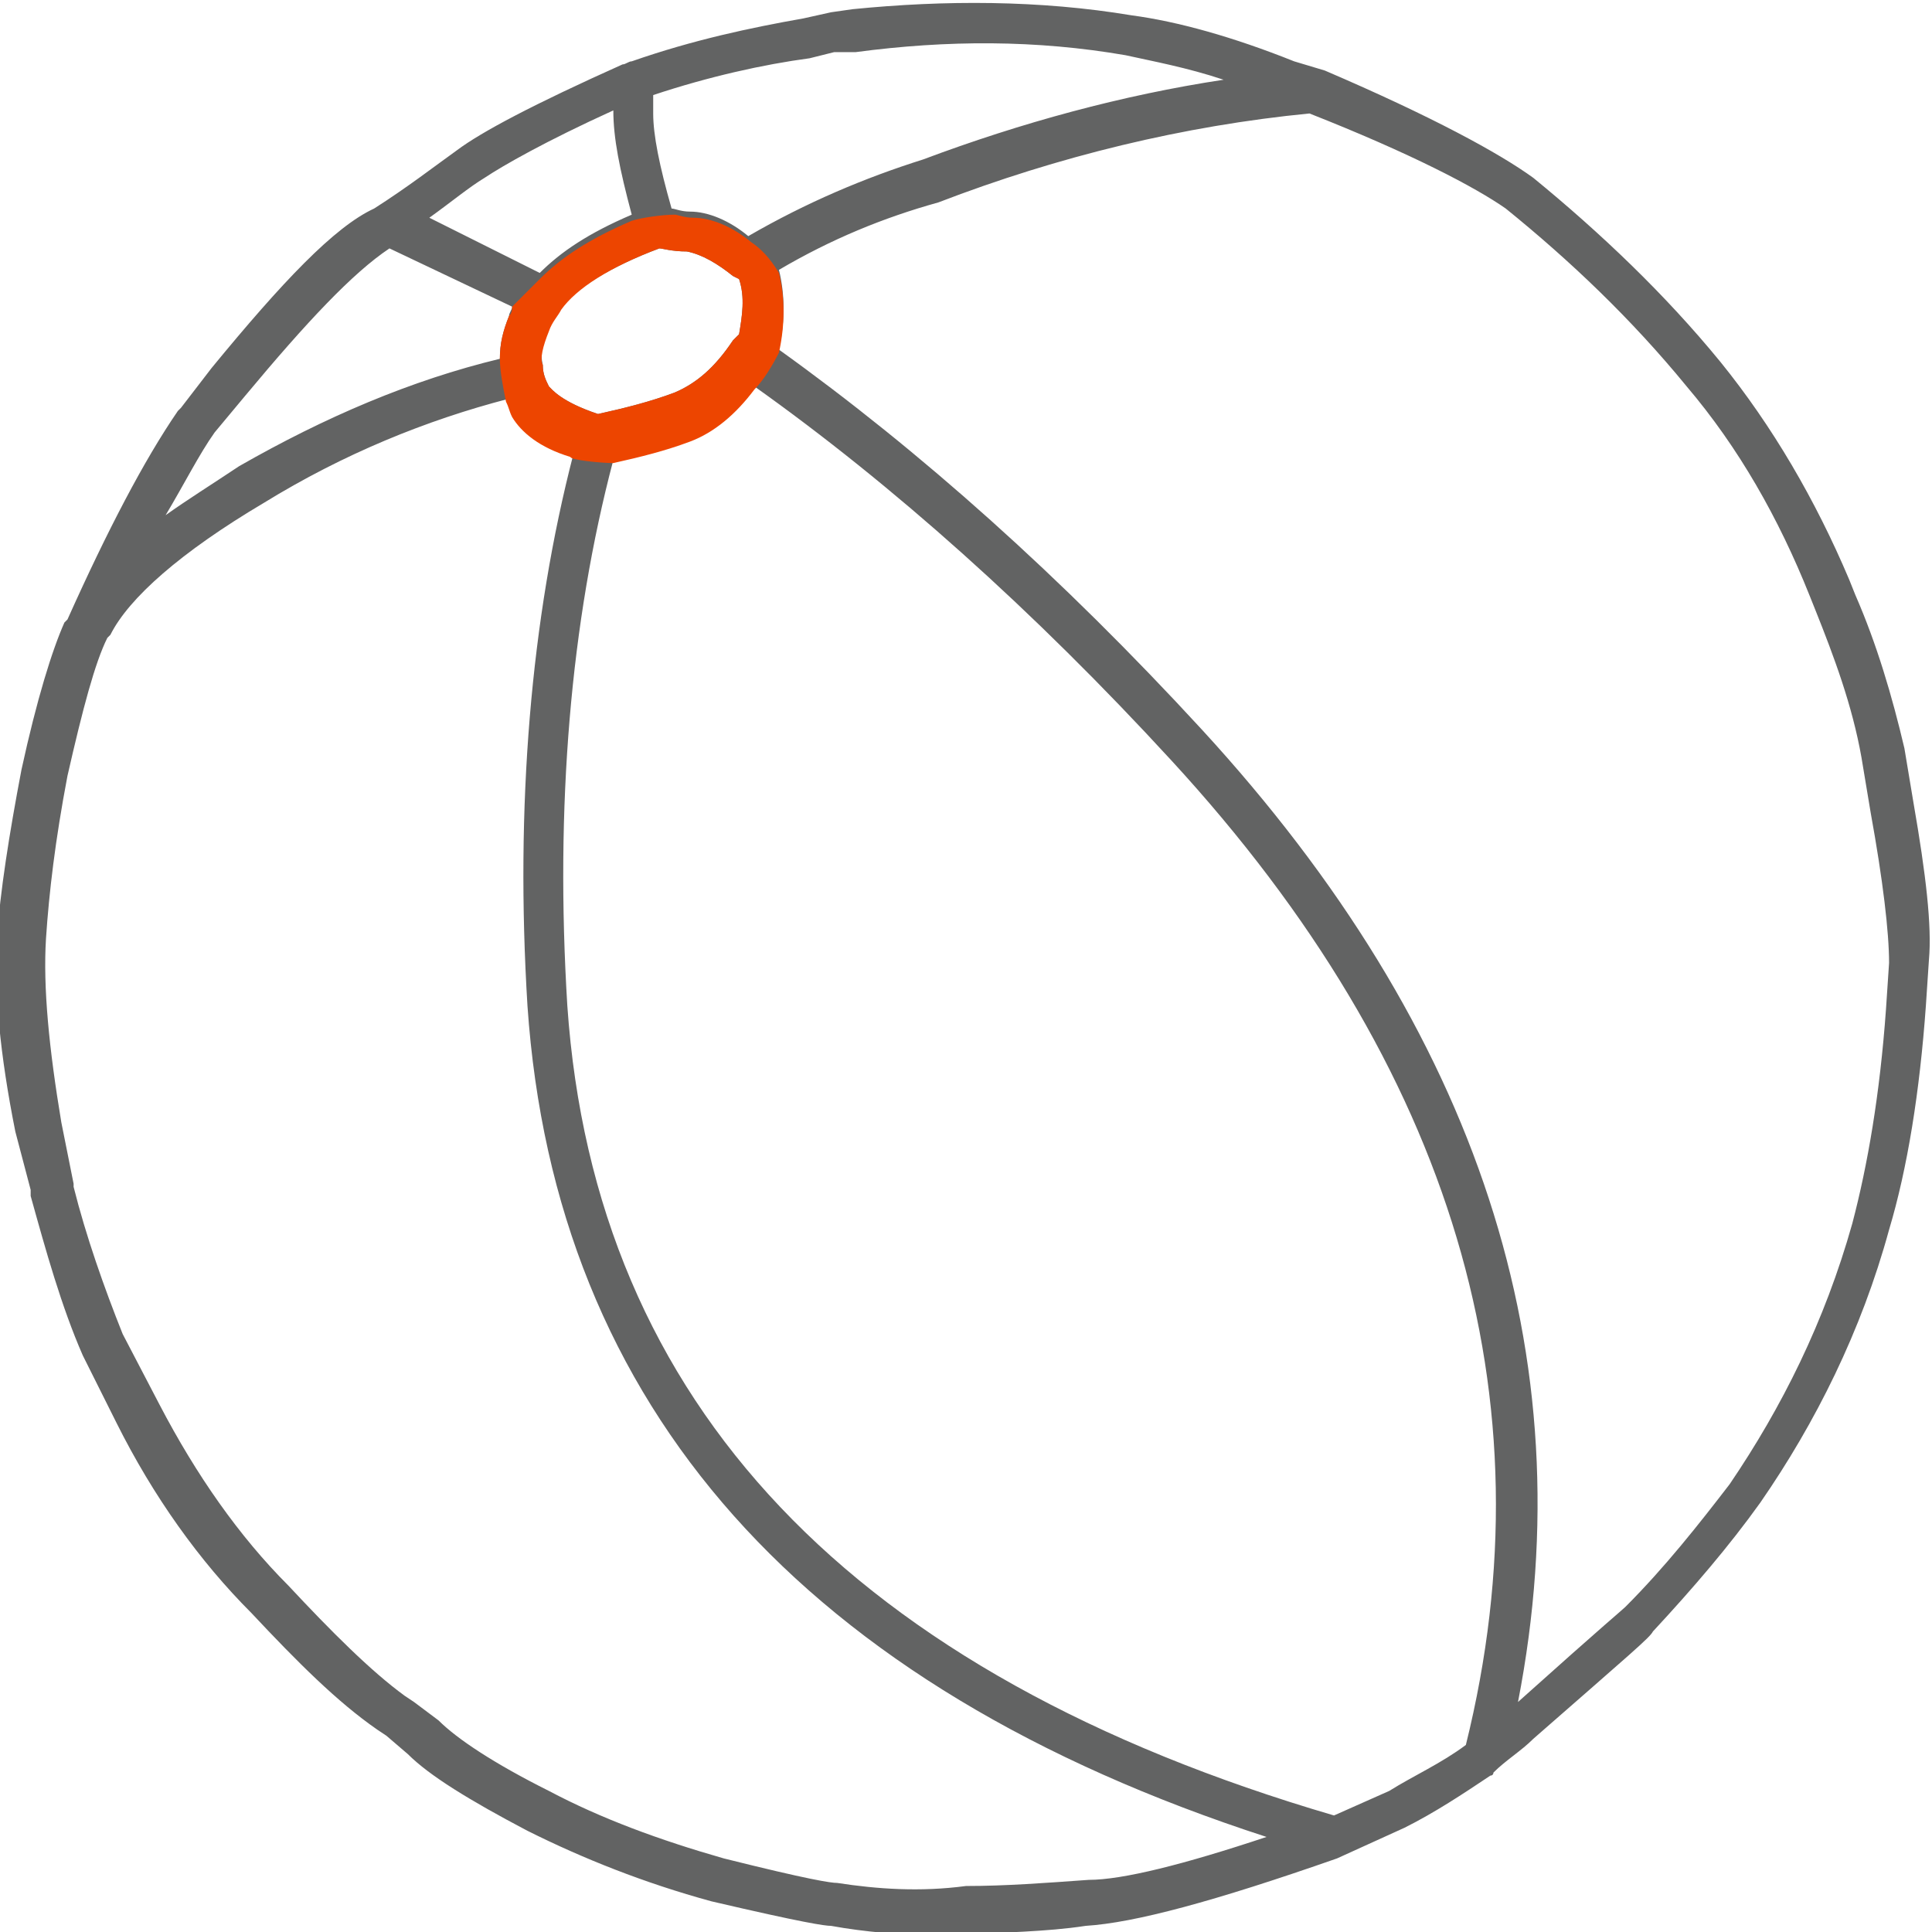 <?xml version="1.0" encoding="utf-8"?>
<!-- Generator: Adobe Illustrator 21.1.0, SVG Export Plug-In . SVG Version: 6.00 Build 0)  -->
<svg version="1.1" id="Слой_1" xmlns="http://www.w3.org/2000/svg" xmlns:xlink="http://www.w3.org/1999/xlink" x="0px" y="0px"
	 width="63px" height="63px" viewBox="0 0 63 63" style="enable-background:new 0 0 63 63;" xml:space="preserve">
<style type="text/css">
	.st0{fill:none;}
	.st1{fill:#626363;}
	.st2{fill:#ED4500;}
</style>
<g>
	<path class="st0" d="M8,12.8L7,14l0,0c-0.5,0.8-1.1,1.7-1.6,2.7c0.7-0.5,1.5-1,2.4-1.6c2.8-1.7,5.6-2.9,8.5-3.5
		c0-0.4,0.1-0.9,0.3-1.4c0-0.1,0.1-0.2,0.1-0.3l-4.1-2C11.5,8.8,9.9,10.5,8,12.8z"/>
	<path class="st0" d="M18.3,10.1c-0.2,0.2-0.3,0.5-0.4,0.7c-0.2,0.4-0.3,0.9-0.2,1.2l0,0c0,0.3,0.1,0.5,0.2,0.7
		c0.1,0.1,0.4,0.5,1.6,0.9c0.9-0.2,1.7-0.4,2.5-0.7c0.7-0.3,1.4-0.9,1.9-1.7l0.2-0.2c0.2-0.6,0.2-1.2,0-1.8l-0.2-0.1
		c-0.5-0.5-1.1-0.8-1.5-0.8c-0.5-0.1-0.7-0.1-0.9-0.1C19.9,8.7,18.8,9.4,18.3,10.1z"/>
	<path class="st0" d="M26.5,1.9c-1.5,0.2-3.3,0.6-5.1,1.2c0,0.2,0,0.4,0,0.6c0,0.7,0.2,1.7,0.6,3.1c0.2,0,0.4,0.1,0.6,0.1
		c0.6,0.1,1.3,0.4,1.9,0.8c1.9-1.1,3.8-1.9,5.7-2.5c3.2-1.2,6.5-2.1,9.8-2.6c-1.2-0.4-2.2-0.7-3.2-0.8c-2.9-0.5-5.8-0.5-8.8-0.2
		l-0.7,0L26.5,1.9z"/>
	<path class="st0" d="M17.6,8.9c0.7-0.7,1.6-1.3,3-1.9C20.2,5.6,20,4.5,20,3.7V3.6c-2.2,1-3.6,1.7-4.2,2.2c-0.5,0.4-1.1,0.8-1.8,1.3
		L17.6,8.9z"/>
	<path class="st0" d="M41.2,59.9C26.1,55.1,18,46,17.1,32.8c-0.4-6.5,0.1-12.6,1.5-18c-1-0.4-1.6-0.8-1.9-1.3
		c-0.1-0.1-0.1-0.3-0.2-0.5c-2.7,0.6-5.4,1.8-8,3.4c-2.7,1.7-4.4,3.1-5,4.3l-0.1,0.1c-0.4,0.8-0.8,2.3-1.3,4.5
		c-0.4,2-0.7,3.8-0.7,5.3c-0.1,1.6,0.1,3.6,0.5,6l0.4,2c0,0,0,0.1,0,0.1c0.4,1.6,1,3.3,1.6,4.8l1.1,2.2c1.2,2.3,2.6,4.3,4.2,5.9
		c1.4,1.6,2.7,2.8,3.8,3.6l0.3,0.2l0.8,0.6c0.7,0.6,1.9,1.4,3.6,2.3c1.7,0.9,3.6,1.6,5.7,2.2c2.8,0.7,3.5,0.8,3.7,0.8
		c1.4,0.2,2.7,0.3,4.1,0.2c1.3-0.1,2.6-0.1,4-0.2C36.5,61.3,38.5,60.8,41.2,59.9z"/>
	<polygon class="st0" points="1.3,38.9 1.3,38.9 1.3,38.9 	"/>
	<path class="st0" d="M56.4,48.3c1.8-2.4,3.1-5.3,4-8.5c0.5-1.9,0.9-4.3,1.1-7l0.1-1.5c0-1-0.2-2.7-0.6-4.9l-0.3-1.8
		c-0.3-1.6-0.9-3.2-1.5-4.8L59,19.4c-1-2.5-2.4-4.7-4-6.8c-1.8-2.2-3.7-4.1-5.9-5.8C48.1,6.1,46,5,42.7,3.6
		C38.6,4.1,34.5,5,30.6,6.5c-1.7,0.5-3.5,1.3-5.2,2.2c0.2,0.9,0.2,1.8,0,2.6c4.6,3.3,9.3,7.5,13.8,12.4c9,9.8,12.5,20.4,10.3,31.6
		c2.9-2.5,3.4-3,3.5-3.1C54.2,51,55.4,49.6,56.4,48.3z"/>
	<path class="st0" d="M47.8,56.8c2.8-11.3-0.4-22.1-9.6-32.1c-4.5-4.9-9.1-9-13.6-12.2c-0.6,0.8-1.3,1.3-2.1,1.7
		c-0.8,0.3-1.6,0.6-2.5,0.7c-1.4,5.3-1.9,11.3-1.5,17.8c0.9,13,9.2,21.9,24.9,26.4l1.8-0.8C46.1,57.9,46.9,57.4,47.8,56.8z"/>
	<path class="st1" d="M62.4,26.2l-0.3-1.8c-0.4-1.7-0.9-3.4-1.6-5l-0.2-0.5c-1.1-2.6-2.5-5-4.2-7.1c-1.8-2.2-3.9-4.2-6.1-6
		c-1.1-0.8-3.3-2-6.8-3.5L42.2,2c-2-0.8-3.8-1.3-5.3-1.5c-3-0.5-6.1-0.5-9.1-0.2l-0.7,0.1l-0.9,0.2c-1.7,0.3-3.6,0.7-5.6,1.4
		c-0.1,0-0.2,0.1-0.3,0.1c-2.9,1.3-4.6,2.2-5.4,2.8c-0.7,0.5-1.6,1.2-2.7,1.9C10.9,7.4,9.2,9.2,6.9,12l-1,1.3c0,0-0.1,0.1-0.1,0.1
		c-1.1,1.6-2.3,3.9-3.6,6.8l-0.1,0.1c-0.4,0.9-0.9,2.5-1.4,4.8c-0.4,2.1-0.7,4-0.8,5.5c-0.1,1.7,0.1,3.8,0.6,6.3L1,38.8
		c0,0.1,0,0.1,0,0.2c0.5,1.8,1,3.6,1.7,5.2l1.1,2.2c1.2,2.4,2.7,4.5,4.4,6.2c1.5,1.6,2.8,2.9,4.1,3.8l0.3,0.2l0.7,0.6
		c0.7,0.7,2,1.5,3.9,2.5c1.8,0.9,3.8,1.7,6,2.3c3,0.7,3.7,0.8,3.9,0.8c1.1,0.2,2.3,0.3,3.4,0.3c0.3,0,0.6,0,0.9,0
		c1.3-0.1,2.7-0.1,4-0.3c1.6-0.1,4.2-0.8,8.2-2.2l2.2-1c1-0.5,1.9-1.1,2.8-1.7c0.1,0,0.1-0.1,0.1-0.1c0.4-0.4,0.9-0.7,1.3-1.1
		c3.2-2.8,3.8-3.3,3.9-3.5c1.3-1.4,2.5-2.8,3.5-4.2c1.8-2.6,3.3-5.6,4.2-8.9c0.6-2,1-4.5,1.2-7.3l0.1-1.5
		C63,30.2,62.8,28.5,62.4,26.2z M27.3,61.4c-0.2,0-0.9-0.1-3.7-0.8c-2.1-0.6-4-1.3-5.7-2.2c-1.8-0.9-3-1.7-3.6-2.3l-0.8-0.6
		l-0.3-0.2c-1.1-0.8-2.4-2.1-3.8-3.6c-1.6-1.6-3-3.6-4.2-5.9L4,43.5c-0.6-1.5-1.2-3.2-1.6-4.8c0-0.1,0-0.1,0-0.1l-0.4-2
		c-0.4-2.4-0.6-4.4-0.5-6c0.1-1.5,0.3-3.2,0.7-5.3c0.5-2.2,0.9-3.7,1.3-4.5l0.1-0.1c0.6-1.2,2.3-2.7,5-4.3c2.6-1.6,5.3-2.7,8-3.4
		c0.1,0.2,0.1,0.3,0.2,0.5c0.3,0.5,0.9,1,1.9,1.3c-1.4,5.4-1.9,11.5-1.5,18c0.9,13.1,9,22.2,24.1,27.1c-2.7,0.9-4.7,1.4-5.8,1.4
		c-1.4,0.1-2.7,0.2-4,0.2C30,61.7,28.6,61.6,27.3,61.4z M20,3.6L20,3.6c0,0.9,0.2,1.9,0.6,3.4c-1.4,0.6-2.3,1.2-3,1.9L14,7.1
		c0.7-0.5,1.3-1,1.8-1.3C16.4,5.4,17.8,4.6,20,3.6z M36.7,1.8c0.9,0.2,2,0.4,3.2,0.8c-3.3,0.5-6.6,1.4-9.8,2.6
		c-1.9,0.6-3.8,1.4-5.7,2.5c-0.6-0.5-1.3-0.8-1.9-0.8c-0.3,0-0.5-0.1-0.6-0.1c-0.4-1.4-0.6-2.4-0.6-3.1c0-0.3,0-0.5,0-0.6
		c1.8-0.6,3.6-1,5.1-1.2l0.8-0.2l0.7,0C30.9,1.3,33.8,1.3,36.7,1.8z M21.5,8.1c0.1,0,0.4,0.1,0.9,0.1c0.5,0.1,1,0.4,1.5,0.8l0.2,0.1
		c0.2,0.6,0.1,1.2,0,1.8l-0.2,0.2c-0.6,0.9-1.2,1.4-1.9,1.7c-0.8,0.3-1.6,0.5-2.5,0.7c-1.2-0.4-1.5-0.8-1.6-0.9
		c-0.1-0.2-0.2-0.4-0.2-0.7l0,0c-0.1-0.4,0-0.8,0.2-1.2c0.1-0.3,0.3-0.5,0.4-0.7C18.8,9.4,19.9,8.7,21.5,8.1z M16.7,10
		c0,0.1-0.1,0.2-0.1,0.3c-0.2,0.5-0.3,0.9-0.3,1.4c-2.9,0.7-5.7,1.9-8.5,3.5c-0.9,0.6-1.7,1.1-2.4,1.6c0.6-1,1.1-2,1.6-2.7l0,0
		l1-1.2c2-2.4,3.5-4,4.7-4.8L16.7,10z M18.5,32.8C18.1,26.3,18.6,20.3,20,15c0.9-0.2,1.7-0.4,2.5-0.7c0.8-0.3,1.5-0.9,2.1-1.7
		c4.5,3.2,9.1,7.3,13.6,12.2c9.2,10,12.4,20.8,9.6,32.1c-0.8,0.6-1.7,1-2.5,1.5l-1.8,0.8C27.8,54.6,19.4,45.8,18.5,32.8z M39.2,23.8
		c-4.6-5-9.2-9.1-13.8-12.4c0.2-0.9,0.2-1.8,0-2.6c1.7-1,3.4-1.7,5.2-2.2c3.9-1.5,8-2.5,12.1-2.9C46,5,48.1,6.1,49.1,6.8
		c2.1,1.7,4.1,3.6,5.9,5.8c1.7,2,3,4.3,4,6.8l0.2,0.5c0.6,1.5,1.2,3.1,1.5,4.8l0.3,1.8c0.4,2.2,0.6,3.9,0.6,4.9l-0.1,1.5
		c-0.2,2.8-0.6,5.1-1.1,7c-0.9,3.2-2.3,6-4,8.5c-1,1.3-2.1,2.7-3.4,4c-0.1,0.1-0.6,0.5-3.5,3.1C51.7,44.2,48.2,33.6,39.2,23.8z
		 M1.3,38.9L1.3,38.9L1.3,38.9L1.3,38.9z"/>
</g>
<polygon class="st2" points="35.4,38.9 35.4,38.9 35.4,38.9 "/>
<path class="st2" d="M16.6,10.3c-0.2,0.5-0.3,0.9-0.3,1.4c0,0.4,0.1,0.9,0.2,1.4c0.1,0.2,0.1,0.3,0.2,0.5c0.3,0.5,0.9,1,1.9,1.3
	c0,0.1,1,0.2,1.4,0.2c0.9-0.2,1.7-0.4,2.5-0.7c0.8-0.3,1.5-0.9,2.1-1.7c0.3-0.3,0.6-0.8,0.8-1.2c0.2-0.9,0.2-1.8,0-2.6
	c-0.3-0.5-0.6-0.8-0.9-1c-0.6-0.5-1.3-0.8-1.9-0.8c-0.3,0-0.5-0.1-0.6-0.1c-0.4,0-1.1,0.1-1.4,0.2c-1.4,0.6-2.3,1.2-3,1.9L16.7,10
	C16.7,10.1,16.7,10.2,16.6,10.3z M17.9,10.8c0.1-0.3,0.3-0.5,0.4-0.7c0.5-0.7,1.6-1.4,3.2-2c0.1,0,0.4,0.1,0.9,0.1
	c0.5,0.1,1,0.4,1.5,0.8l0.2,0.1c0.2,0.6,0.1,1.2,0,1.8l-0.2,0.2c-0.6,0.9-1.2,1.4-1.9,1.7c-0.8,0.3-1.6,0.5-2.5,0.7
	c-1.2-0.4-1.5-0.8-1.6-0.9c-0.1-0.2-0.2-0.4-0.2-0.7l0,0C17.6,11.7,17.7,11.3,17.9,10.8z"/>
</svg>
